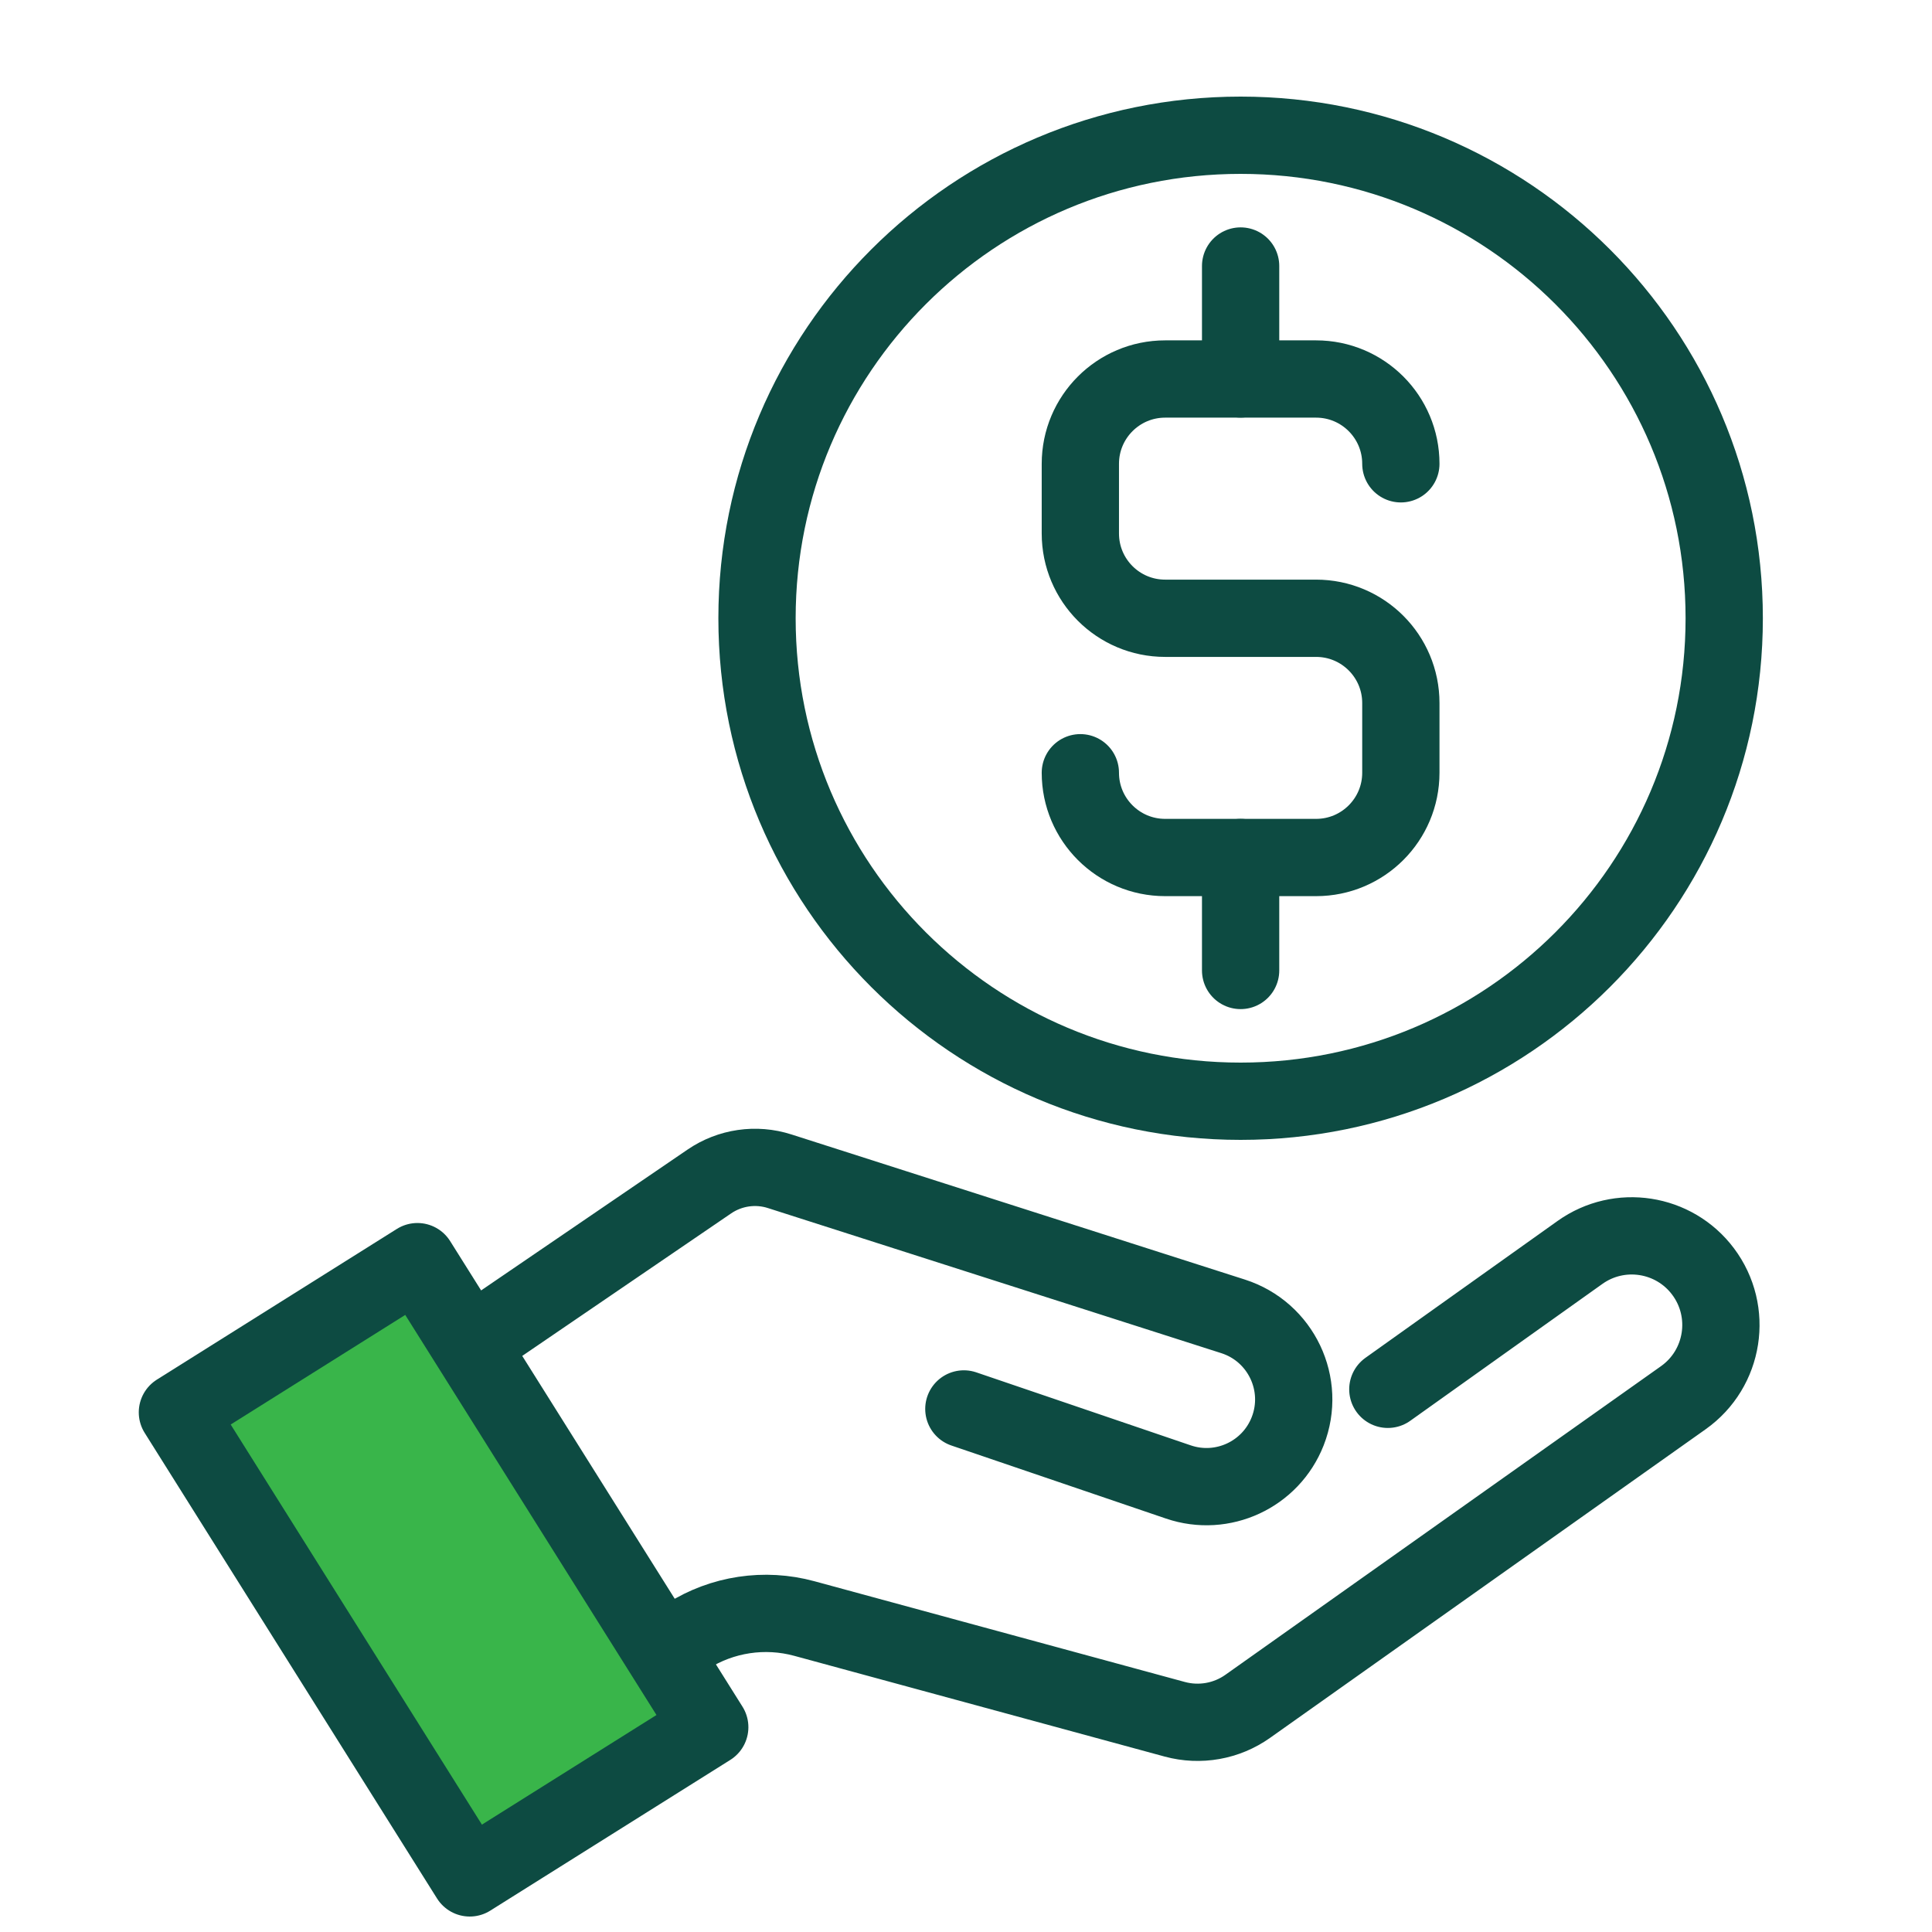 <svg width="64" height="64" viewBox="0 0 64 64" fill="none" xmlns="http://www.w3.org/2000/svg">
<rect x="5.877" y="46.786" width="9.388" height="18.21" transform="rotate(-32.126 5.877 46.786)" fill="#39B54A" stroke="#0D4B42" stroke-width="2.56" stroke-linejoin="round"/>
<path d="M15.573 44.545L23.5 39.137C24.182 38.672 25.041 38.547 25.827 38.799L40.847 43.606C42.436 44.115 43.265 45.86 42.656 47.413V47.413C42.092 48.85 40.497 49.59 39.035 49.092L31.929 46.673M21.974 54.709L22.775 54.2C23.925 53.47 25.33 53.258 26.645 53.616L38.915 56.953C39.745 57.178 40.632 57.021 41.333 56.524L55.761 46.302C57.119 45.34 57.414 43.447 56.414 42.117V42.117C55.452 40.838 53.645 40.559 52.341 41.487L48.877 43.954L45.974 46.023" stroke="#0D4B42" stroke-width="2.56" stroke-linecap="round"/>
<path d="M41.097 36.48C49.945 36.48 57.117 29.317 57.117 20.48C57.117 11.643 49.945 4.48 41.097 4.48C32.249 4.48 25.077 11.643 25.077 20.48C25.077 29.317 32.249 36.48 41.097 36.48Z" stroke="#0D4B42" stroke-width="2.56" stroke-linecap="round" stroke-linejoin="round"/>
<path d="M46.405 15.364C46.405 13.813 45.148 12.555 43.597 12.555H38.597C37.046 12.555 35.788 13.813 35.788 15.364V17.672C35.788 19.224 37.045 20.481 38.597 20.481H43.597C45.148 20.481 46.405 21.738 46.405 23.289V25.598C46.405 27.149 45.148 28.406 43.597 28.406H38.597C37.046 28.406 35.788 27.148 35.788 25.598" stroke="#0D4B42" stroke-width="2.56" stroke-linecap="round" stroke-linejoin="round"/>
<path d="M41.097 28.406V32.148" stroke="#0D4B42" stroke-width="2.56" stroke-linecap="round" stroke-linejoin="round"/>
<path d="M41.097 8.812V12.553" stroke="#0D4B42" stroke-width="2.56" stroke-linecap="round" stroke-linejoin="round"/>
</svg>
